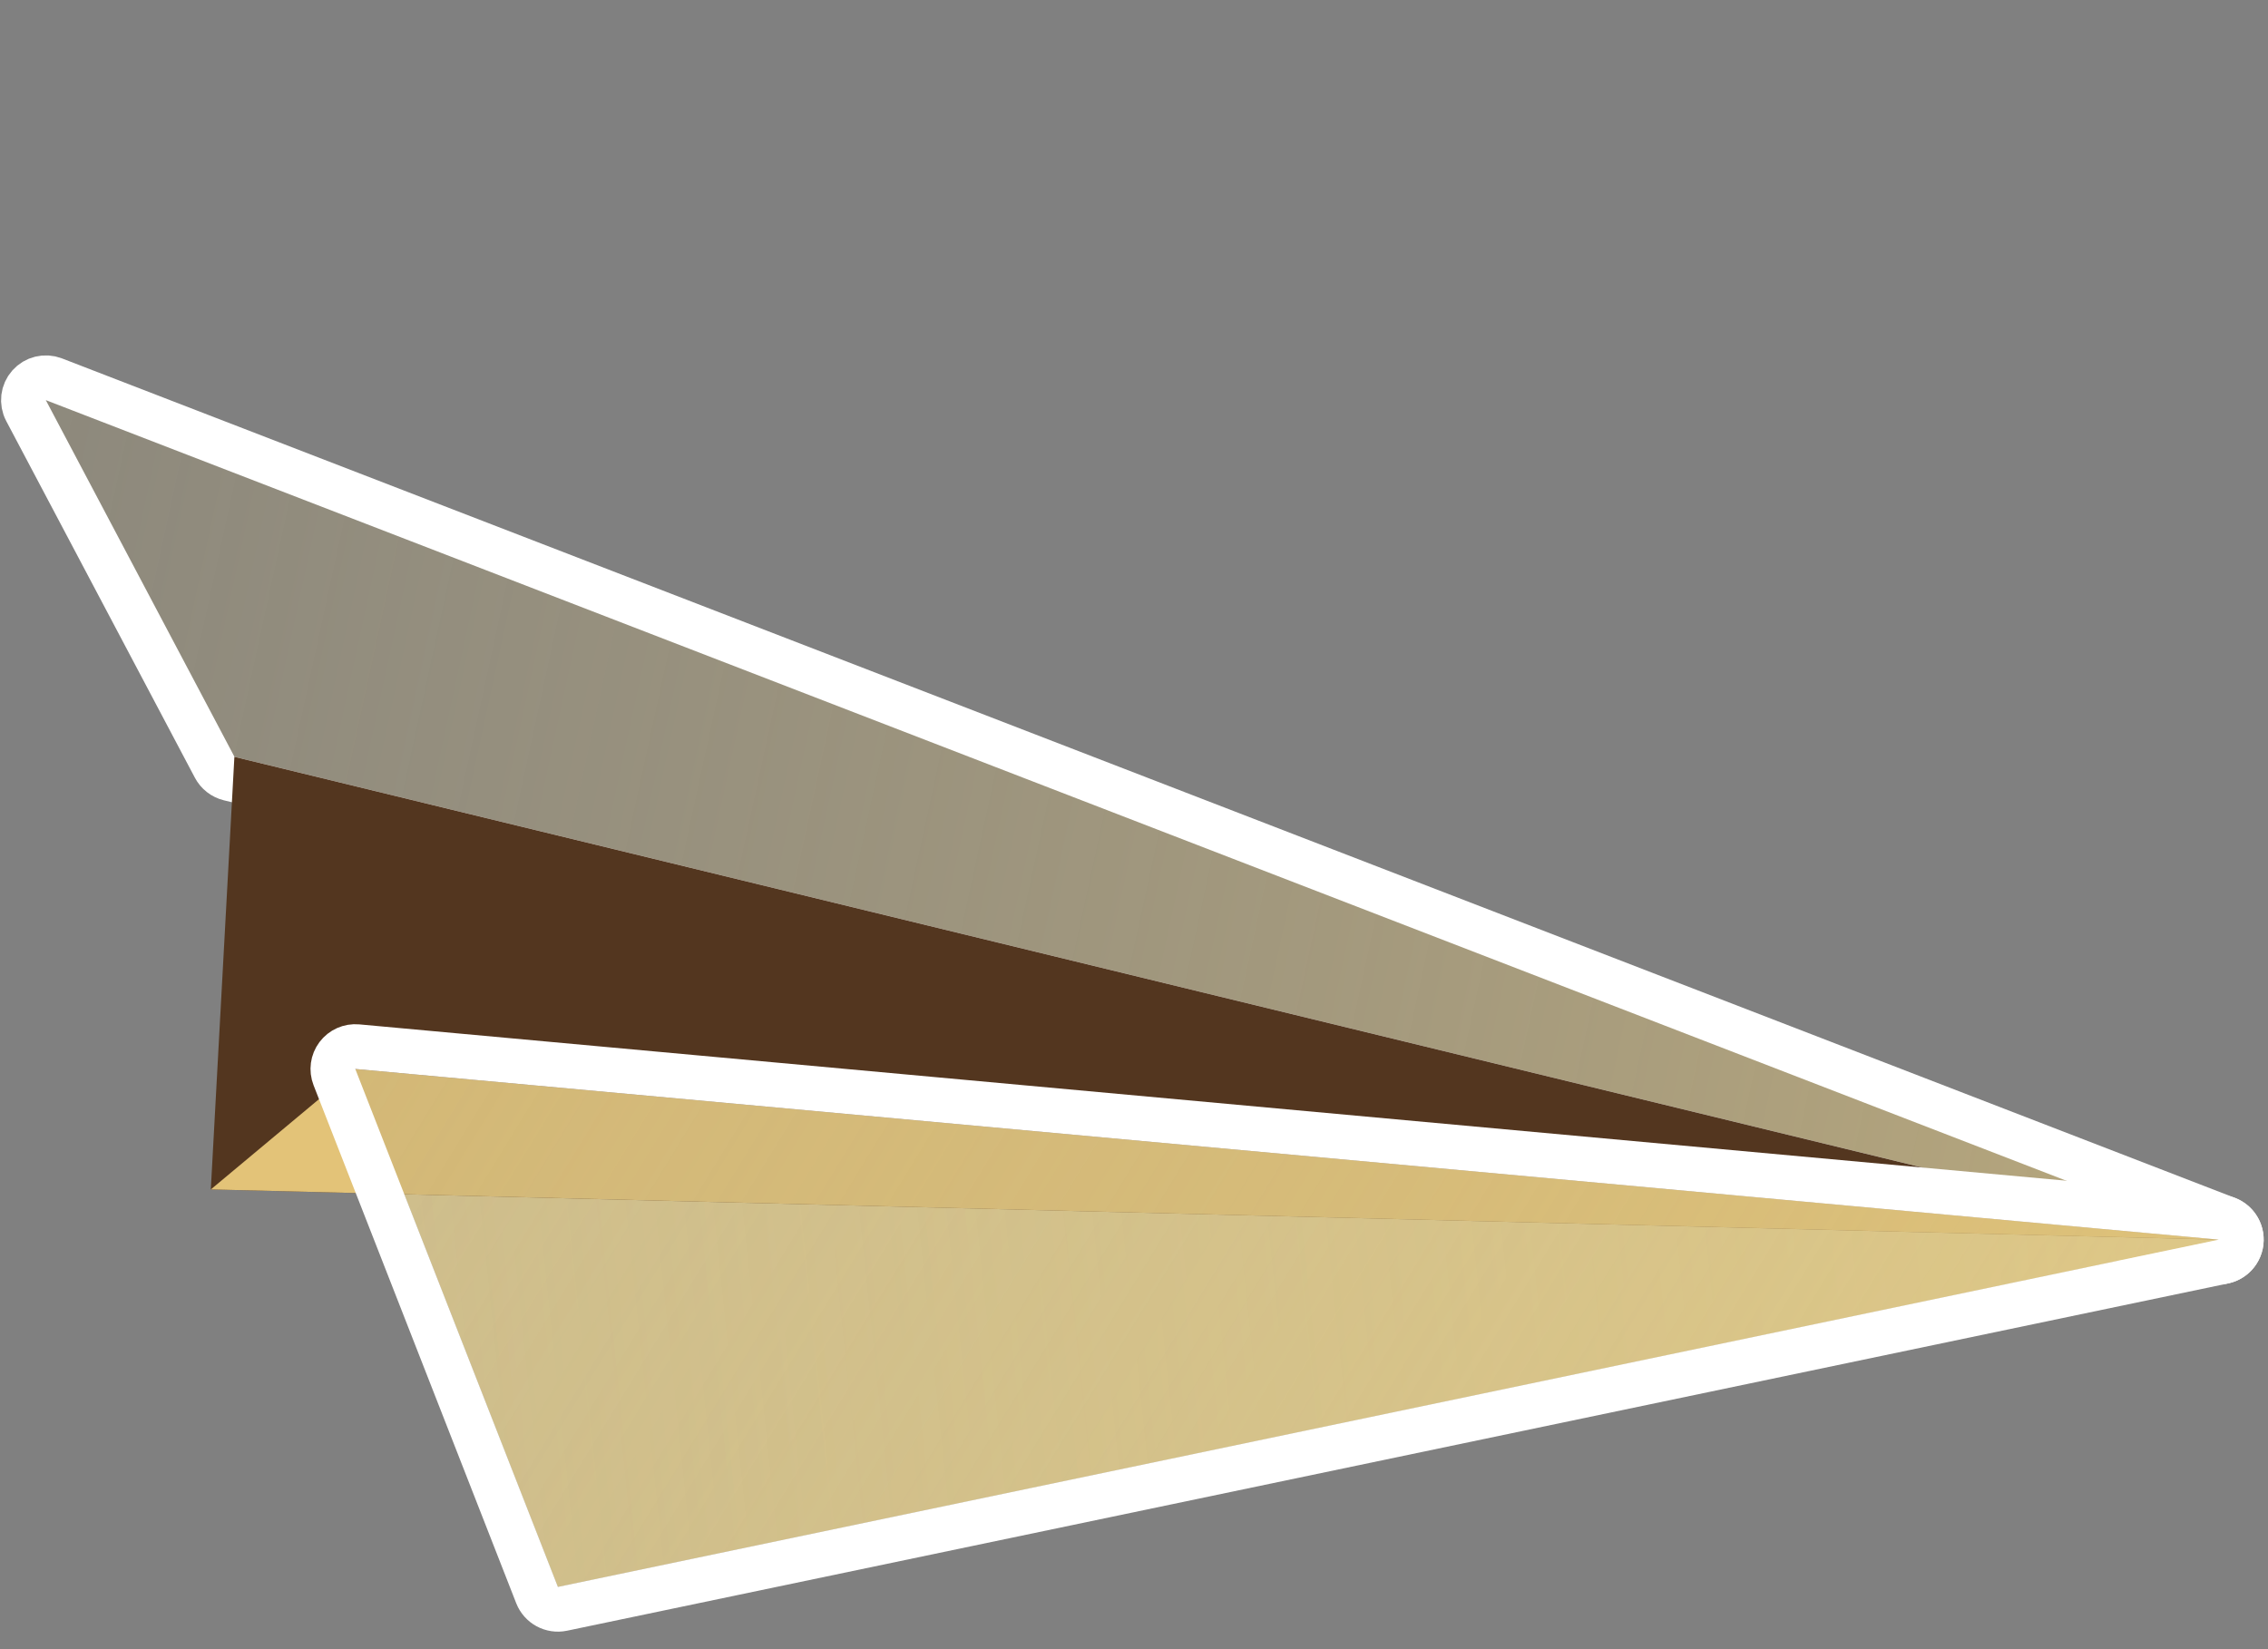 <svg width="99" height="72" viewBox="0 0 99 72" fill="none" xmlns="http://www.w3.org/2000/svg">
<rect x="0" y="0" width="99" height="72" fill="#808080" stroke="none"/>
<path d="M9.371 33.498C9.502 33.745 9.732 33.925 10.004 33.991L96.625 55.07C97.125 55.192 97.634 54.904 97.788 54.413C97.942 53.922 97.688 53.395 97.208 53.21L2.352 16.558C1.972 16.412 1.541 16.516 1.27 16.821C0.999 17.125 0.946 17.566 1.136 17.926L9.371 33.498Z" fill="url(#paint0_linear_6_15949)" fill-opacity="0.6" stroke="white" stroke-width="1.954" stroke-linejoin="round"/>
<path d="M96.858 54.12L24.353 69.282L15.508 46.669L96.858 54.12Z" fill="url(#paint1_linear_6_15949)"/>
<path d="M96.858 54.12L24.353 69.282L15.508 46.669L96.858 54.12Z" fill="url(#paint2_linear_6_15949)"/>
<path d="M9.202 51.929L10.231 33.042L96.852 54.121L9.202 51.929Z" fill="#53361F"/>
<path d="M15.503 46.669L9.204 51.928L96.854 54.12L15.503 46.669Z" fill="#E3C378"/>
<path d="M97.058 55.077C97.532 54.978 97.861 54.547 97.834 54.064C97.806 53.581 97.429 53.192 96.947 53.148L15.597 45.696C15.26 45.665 14.93 45.811 14.727 46.082C14.523 46.353 14.475 46.709 14.598 47.025L23.443 69.638C23.617 70.082 24.086 70.336 24.553 70.238L97.058 55.077Z" fill="url(#paint3_linear_6_15949)" fill-opacity="0.6" stroke="white" stroke-width="1.954" stroke-linejoin="round"/>
<defs>
<linearGradient id="paint0_linear_6_15949" x1="93.752" y1="53.362" x2="-93.87" y2="12.713" gradientUnits="userSpaceOnUse">
<stop stop-color="#D9BF7A"/>
<stop offset="0.413" stop-color="#B8A87B" stop-opacity="0.587"/>
<stop offset="1" stop-color="#7C7153" stop-opacity="0"/>
</linearGradient>
<linearGradient id="paint1_linear_6_15949" x1="94.154" y1="54.076" x2="-33.979" y2="67.565" gradientUnits="userSpaceOnUse">
<stop stop-color="#E4D39A"/>
<stop offset="1" stop-color="#DFCB93" stop-opacity="0.6"/>
</linearGradient>
<linearGradient id="paint2_linear_6_15949" x1="94.154" y1="54.076" x2="-33.979" y2="67.565" gradientUnits="userSpaceOnUse">
<stop stop-color="#E4D39A"/>
<stop offset="1" stop-color="#DFCB93" stop-opacity="0.6"/>
</linearGradient>
<linearGradient id="paint3_linear_6_15949" x1="94.154" y1="54.076" x2="-25.222" y2="-19.05" gradientUnits="userSpaceOnUse">
<stop stop-color="#D9BF7A"/>
<stop offset="0.413" stop-color="#B8A87B" stop-opacity="0.587"/>
<stop offset="1" stop-color="#7C7153" stop-opacity="0"/>
</linearGradient>
</defs>
</svg>
